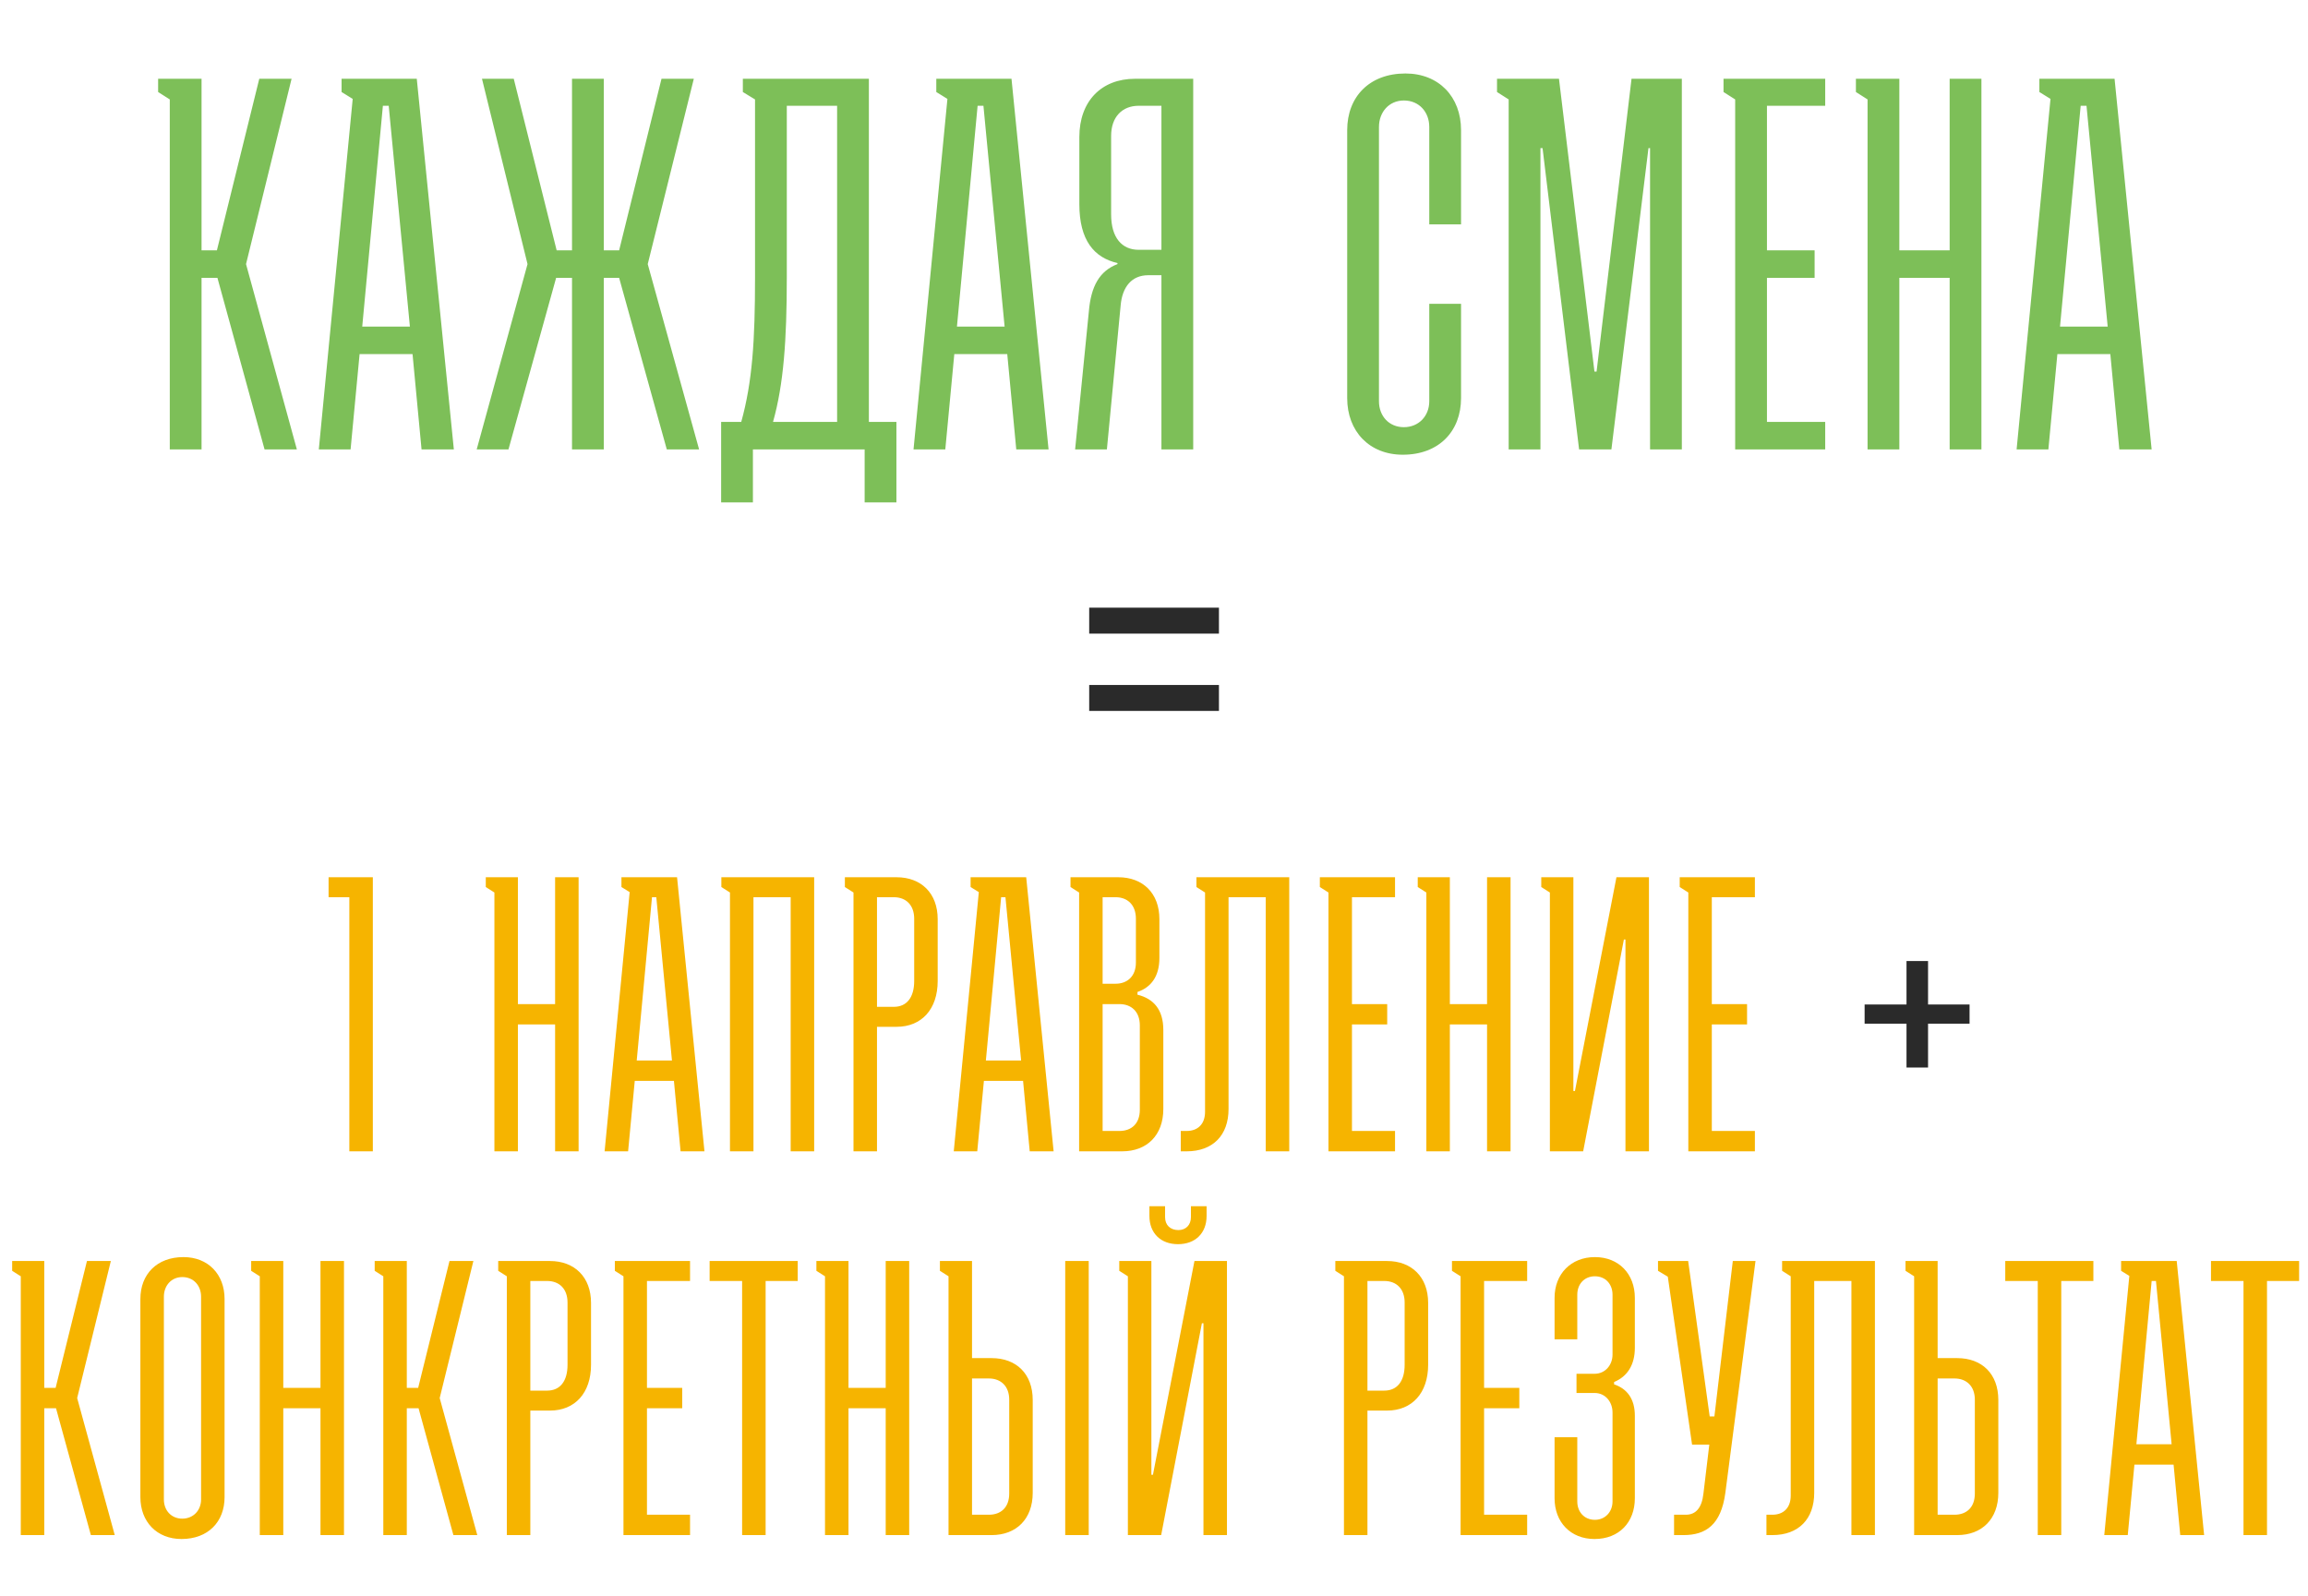 <?xml version="1.0" encoding="UTF-8"?> <svg xmlns="http://www.w3.org/2000/svg" width="457" height="316" viewBox="0 0 457 316" fill="none"><path d="M69.172 228V177.677H65.062V173.723H73.824V228H69.172ZM96.189 175.661V173.723H102.547V198.845H109.914V173.723H114.566V228H109.914V202.877H102.547V228H97.895V176.747L96.189 175.661ZM123.051 175.661V173.723H134.062L139.489 228H134.759L133.441 214.043H125.687L124.369 228H119.717L124.679 176.669L123.051 175.661ZM126.075 210.011H133.054L129.952 177.677H129.099L126.075 210.011ZM144.54 228V176.747L142.834 175.661V173.723H161.211V228H156.558V177.677H149.192V228H144.54ZM168.998 228V176.747L167.292 175.661V173.723H177.527C182.412 173.723 185.669 176.902 185.669 182.019V194.27C185.669 199.853 182.49 203.343 177.527 203.343H173.65V228H168.998ZM173.65 199.388H176.984C179.543 199.388 181.016 197.527 181.016 194.27V181.942C181.016 179.228 179.388 177.677 176.984 177.677H173.65V199.388ZM192.185 175.661V173.723H203.196L208.623 228H203.893L202.575 214.043H194.821L193.503 228H188.851L193.813 176.669L192.185 175.661ZM195.209 210.011H202.188L199.086 177.677H198.233L195.209 210.011ZM222.203 228H213.674V176.747L211.968 175.661V173.723H221.428C226.313 173.723 229.569 176.902 229.569 182.019V189.696C229.569 193.34 227.941 195.511 225.227 196.442V196.984C228.406 197.76 230.345 199.931 230.345 203.963V219.626C230.345 224.821 227.088 228 222.203 228ZM218.326 194.813H220.885C223.289 194.813 224.917 193.262 224.917 190.626V181.942C224.917 179.228 223.289 177.677 220.885 177.677H218.326V194.813ZM218.326 223.968H221.66C224.064 223.968 225.692 222.495 225.692 219.781V203.032C225.692 200.396 224.064 198.845 221.66 198.845H218.326V223.968ZM250.627 228V177.677H243.26V219.626C243.26 224.821 240.159 228 234.964 228H233.801V223.968H234.964C237.135 223.968 238.608 222.65 238.608 220.169V176.747L236.902 175.661V173.723H255.279V228H250.627ZM263.044 228V176.747L261.338 175.661V173.723H276.226V177.677H267.697V198.845H274.675V202.877H267.697V223.968H276.226V228H263.044ZM280.723 175.661V173.723H287.081V198.845H294.448V173.723H299.1V228H294.448V202.877H287.081V228H282.429V176.747L280.723 175.661ZM305.181 173.723H311.54V216.059H311.85L320.069 173.723H326.505V228H321.852V186.051H321.542L313.478 228H306.887V176.747L305.181 175.661V173.723ZM334.299 228V176.747L332.593 175.661V173.723H347.48V177.677H338.951V198.845H345.929V202.877H338.951V223.968H347.48V228H334.299ZM4.114 304V252.747L2.408 251.661V249.723H8.766V274.845H11.014L17.218 249.723H21.948L15.279 276.861L22.723 304H17.993L11.092 278.877H8.766V304H4.114ZM27.796 296.479V257.244C27.796 252.359 31.053 248.947 36.326 248.947C41.211 248.947 44.467 252.359 44.467 257.244V296.479C44.467 301.364 41.211 304.775 35.938 304.775C31.053 304.775 27.796 301.364 27.796 296.479ZM36.093 300.743C38.264 300.743 39.815 299.115 39.815 296.944V256.779C39.815 254.608 38.342 252.902 36.093 252.902C33.922 252.902 32.449 254.608 32.449 256.779V296.944C32.449 299.115 33.922 300.743 36.093 300.743ZM49.734 251.661V249.723H56.092V274.845H63.458V249.723H68.111V304H63.458V278.877H56.092V304H51.44V252.747L49.734 251.661ZM75.898 304V252.747L74.192 251.661V249.723H80.55V274.845H82.799L89.002 249.723H93.732L87.063 276.861L94.507 304H89.777L82.876 278.877H80.55V304H75.898ZM100.356 304V252.747L98.65 251.661V249.723H108.885C113.77 249.723 117.027 252.902 117.027 258.019V270.27C117.027 275.853 113.848 279.343 108.885 279.343H105.008V304H100.356ZM105.008 275.388H108.342C110.901 275.388 112.375 273.527 112.375 270.27V257.942C112.375 255.228 110.746 253.677 108.342 253.677H105.008V275.388ZM123.451 304V252.747L121.745 251.661V249.723H136.633V253.677H128.103V274.845H135.082V278.877H128.103V299.968H136.633V304H123.451ZM140.51 253.677V249.723H157.956V253.677H151.598V304H146.945V253.677H140.51ZM161.651 251.661V249.723H168.009V274.845H175.375V249.723H180.027V304H175.375V278.877H168.009V304H163.357V252.747L161.651 251.661ZM196.344 268.952C201.229 268.952 204.486 272.054 204.486 277.249V295.626C204.486 300.821 201.229 304 196.344 304H187.815V252.747L186.109 251.661V249.723H192.467V268.952H196.344ZM210.921 249.723H215.574V304H210.921V249.723ZM192.467 299.968H195.801C198.205 299.968 199.833 298.495 199.833 295.781V277.171C199.833 274.535 198.205 272.984 195.801 272.984H192.467V299.968ZM227.593 240.806V238.867H230.694V241.038C230.694 242.589 231.702 243.597 233.331 243.597C234.804 243.597 235.812 242.589 235.812 241.038V238.867H238.914V240.806C238.914 244.217 236.665 246.388 233.253 246.388C229.841 246.388 227.593 244.217 227.593 240.806ZM221.622 249.723H227.981V292.059H228.291L236.51 249.723H242.946V304H238.293V262.051H237.983L229.919 304H223.328V252.747L221.622 251.661V249.723ZM266.111 304V252.747L264.405 251.661V249.723H274.64C279.525 249.723 282.782 252.902 282.782 258.019V270.27C282.782 275.853 279.603 279.343 274.64 279.343H270.763V304H266.111ZM270.763 275.388H274.098C276.656 275.388 278.13 273.527 278.13 270.27V257.942C278.13 255.228 276.501 253.677 274.098 253.677H270.763V275.388ZM289.206 304V252.747L287.5 251.661V249.723H302.388V253.677H293.859V274.845H300.837V278.877H293.859V299.968H302.388V304H289.206ZM312.158 275.853V272.054H315.725C317.896 272.054 319.291 270.27 319.291 268.254V256.391C319.291 254.297 317.896 252.747 315.802 252.747C313.709 252.747 312.313 254.297 312.313 256.391V265.23H307.816V257.011C307.816 252.281 311.072 248.947 315.802 248.947C320.532 248.947 323.711 252.281 323.711 257.011V266.936C323.711 270.27 322.238 272.597 319.602 273.682V274.147C322.16 275 323.711 277.016 323.711 280.351V296.711C323.711 301.441 320.61 304.775 315.725 304.775C310.995 304.775 307.816 301.441 307.816 296.711V284.615H312.313V297.332C312.313 299.425 313.709 300.976 315.802 300.976C317.818 300.976 319.291 299.425 319.291 297.332V279.73C319.291 277.637 317.896 275.853 315.725 275.853H312.158ZM335.042 286.088L330.235 252.824L328.296 251.661V249.723H334.267L338.531 280.506H339.462L343.106 249.723H347.603L341.633 295.626C340.78 301.984 337.756 304 333.336 304H331.475V299.968H333.801C335.818 299.968 336.981 298.572 337.291 295.781L338.454 286.088H335.042ZM366.594 304V253.677H359.228V295.626C359.228 300.821 356.127 304 350.932 304H349.768V299.968H350.932C353.103 299.968 354.576 298.65 354.576 296.169V252.747L352.87 251.661V249.723H371.247V304H366.594ZM387.542 268.952C392.427 268.952 395.683 272.054 395.683 277.249V295.626C395.683 300.821 392.427 304 387.542 304H379.012V252.747L377.306 251.661V249.723H383.665V268.952H387.542ZM383.665 299.968H386.999C389.403 299.968 391.031 298.495 391.031 295.781V277.171C391.031 274.535 389.403 272.984 386.999 272.984H383.665V299.968ZM397.055 253.677V249.723H414.502V253.677H408.143V304H403.491V253.677H397.055ZM419.994 251.661V249.723H431.005L436.432 304H431.703L430.384 290.043H422.63L421.312 304H416.66L421.622 252.669L419.994 251.661ZM423.018 286.011H429.997L426.895 253.677H426.042L423.018 286.011ZM437.794 253.677V249.723H455.24V253.677H448.882V304H444.229V253.677H437.794Z" fill="#F6B400"></path><path d="M377.503 211.407V202.722H369.206V198.923H377.503V190.316H381.768V198.923H389.987V202.722H381.768V211.407H377.503Z" fill="#2A2A2A"></path><path d="M33.617 89V19.69L31.31 18.222V15.601H39.908V49.574H42.949L51.338 15.601H57.734L48.716 52.3L58.782 89H52.386L43.054 55.027H39.908V89H33.617ZM67.635 18.222V15.601H82.525L89.865 89H83.469L81.686 70.126H71.201L69.418 89H63.127L69.837 19.585L67.635 18.222ZM71.725 64.673H81.162L76.968 20.948H75.814L71.725 64.673ZM113.262 89V55.027H110.116L100.679 89H94.388L104.454 52.3L95.436 15.601H101.728L110.221 49.574H113.262V15.601H119.553V49.574H122.594L130.982 15.601H137.379L128.256 52.3L138.427 89H132.031L122.594 55.027H119.553V89H113.262ZM147.089 18.222V15.601H172.045V83.547H177.497V99.486H171.206V89H149.082V99.486H142.79V83.547H146.775C148.977 75.578 149.501 67.504 149.501 54.922V19.69L147.089 18.222ZM153.066 83.547H165.754V20.948H155.792V54.922C155.792 67.4 155.163 76.103 153.066 83.547ZM185.394 18.222V15.601H200.283L207.623 89H201.227L199.444 70.126H188.959L187.176 89H180.885L187.596 19.585L185.394 18.222ZM189.483 64.673H198.92L194.726 20.948H193.572L189.483 64.673ZM236.263 89H229.971V54.502H227.35C224.099 54.502 222.212 56.809 221.897 60.479L219.171 89H212.88L215.606 61.633C216.026 56.704 217.703 53.663 221.268 52.3V52.091C216.655 51.042 213.719 47.582 213.719 40.452V27.135C213.719 20.005 218.123 15.601 224.729 15.601H236.263V89ZM229.971 49.469V20.948H225.463C222.212 20.948 220.01 23.15 220.01 26.925V42.444C220.01 47.162 222.212 49.469 225.463 49.469H229.971ZM283.006 60.165H289.298V78.829C289.298 85.435 284.894 90.049 277.764 90.049C271.158 90.049 266.754 85.435 266.754 78.829V25.772C266.754 19.166 271.158 14.552 278.288 14.552C284.894 14.552 289.298 19.166 289.298 25.772V44.436H283.006V25.143C283.006 22.207 281.014 19.9 277.973 19.9C275.037 19.9 273.045 22.207 273.045 25.143V79.458C273.045 82.394 275.037 84.596 277.973 84.596C280.909 84.596 283.006 82.394 283.006 79.458V60.165ZM298.727 89V19.69L296.42 18.222V15.601H308.688L315.713 73.586H316.133L323.053 15.601H333.015V89H326.723V29.337H326.409L319.069 89H312.672L305.437 29.337H305.018V89H298.727ZM343.577 89V19.69L341.27 18.222V15.601H361.403V20.948H349.869V49.574H359.306V55.027H349.869V83.547H361.403V89H343.577ZM367.484 18.222V15.601H376.083V49.574H386.044V15.601H392.335V89H386.044V55.027H376.083V89H369.791V19.69L367.484 18.222ZM403.81 18.222V15.601H418.699L426.039 89H419.643L417.86 70.126H407.375L405.592 89H399.301L406.012 19.585L403.81 18.222ZM407.899 64.673H417.336L413.142 20.948H411.988L407.899 64.673Z" fill="#7DBF58"></path><path d="M215.669 120.339H241.359V125.477H215.669V120.339ZM215.669 135.648H241.359V140.786H215.669V135.648Z" fill="#2A2A2A"></path></svg> 